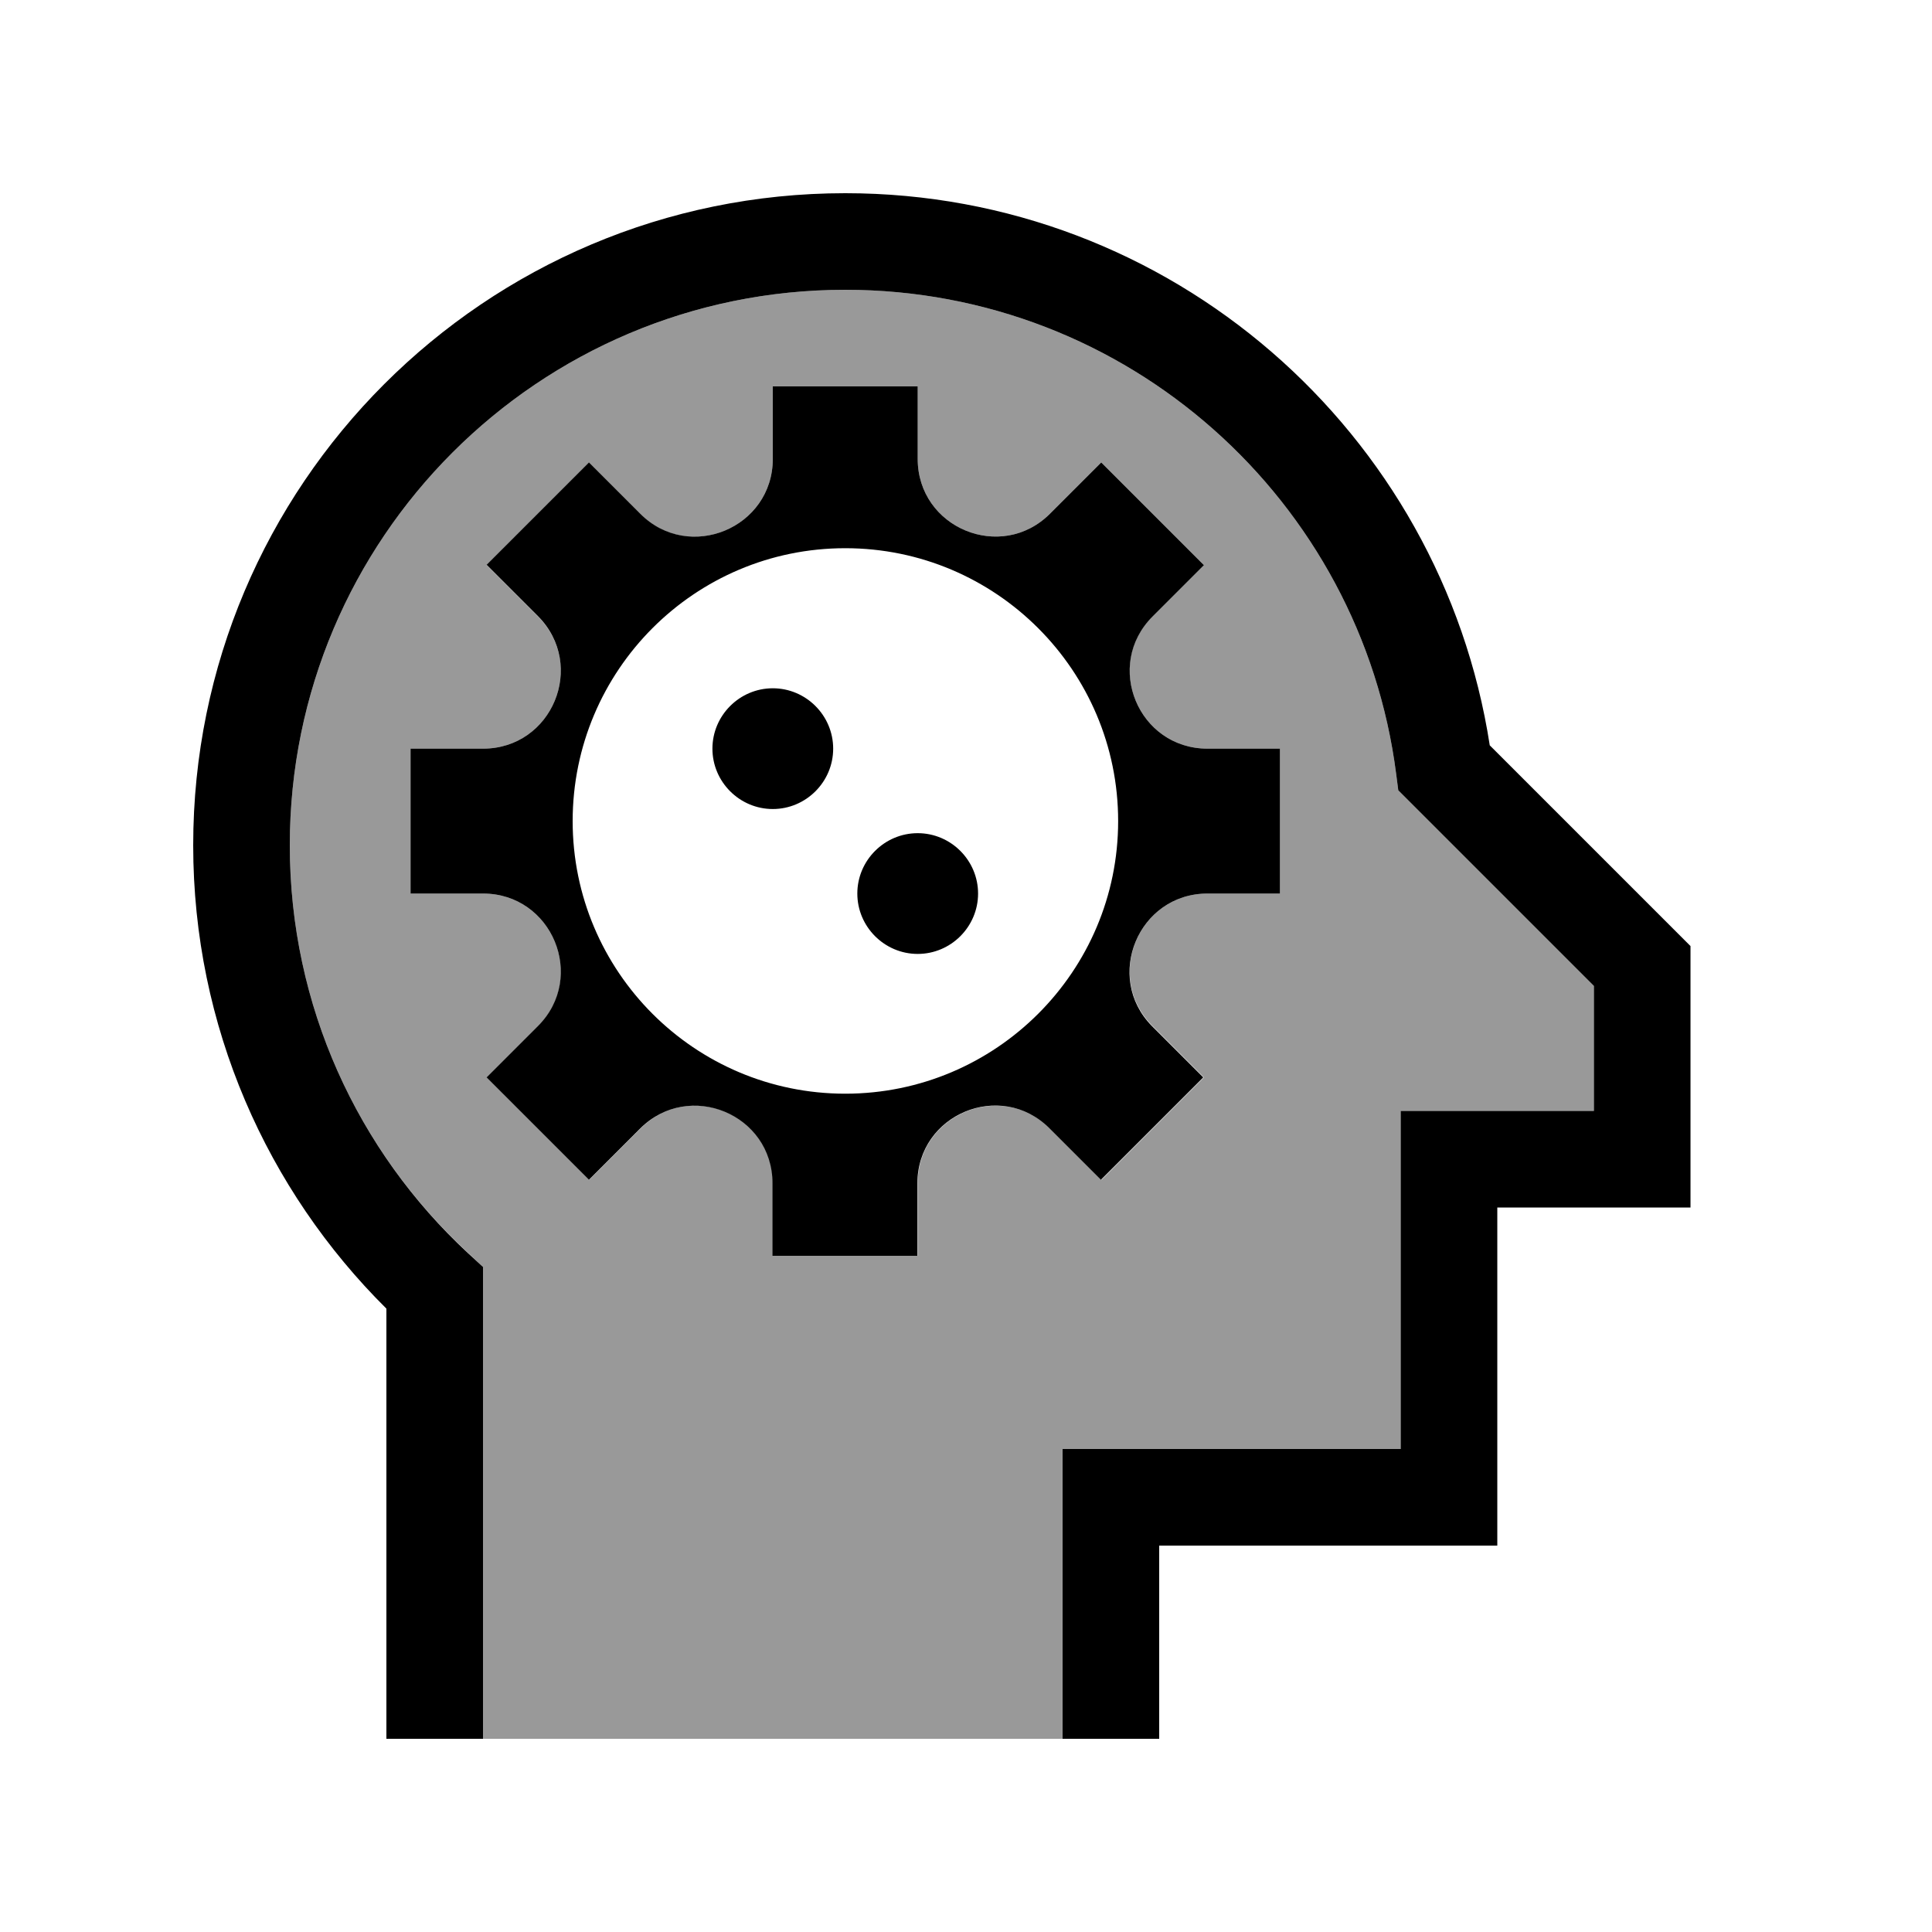 <svg xmlns="http://www.w3.org/2000/svg" viewBox="0 0 640 640"><!--! Font Awesome Pro 7.1.0 by @fontawesome - https://fontawesome.com License - https://fontawesome.com/license (Commercial License) Copyright 2025 Fonticons, Inc. --><path opacity=".4" fill="currentColor" d="M96 280C96 333.3 118.6 381.3 154.9 414.9L160 419.7L160 576C224 576 288 576 352 576L352 480L464 480L464 368L528 368L528 326.6L467.1 265.7L463.2 261.8L462.5 256.4C450.9 165.9 373.6 96 280 96C178.4 96 96 178.4 96 280zM136 248L160 248C182.9 248 194.4 220.4 178.2 204.2L161.2 187.2C172.5 175.9 183.8 164.6 195.1 153.3L212.1 170.3C228.3 186.4 256 174.9 256 152L256 128L304 128L304 152C304 174.9 331.7 186.4 347.9 170.1L364.8 153.2C376.1 164.5 387.4 175.8 398.7 187.1L381.7 204.1C365.6 220.4 377.1 248 400 248L424 248L424 296L400 296C377.1 296 365.6 323.7 381.8 339.9L398.8 356.9L364.9 390.8L347.9 373.8C331.6 357.7 304 369.1 304 392L304 416L256 416L256 392C256 369.1 228.4 357.6 212.2 373.8L195.2 390.8L161.3 356.9L178.3 339.9C194.4 323.7 182.9 296 160 296L136 296L136 248z"/><path fill="currentColor" d="M96 280C96 178.4 178.4 96 280 96C373.6 96 450.9 165.9 462.5 256.4L463.2 261.8L467.1 265.7L528 326.6L528 368L464 368L464 480L352 480L352 576L384 576L384 512L496 512L496 400L560 400L560 313.4L555.3 308.7L493.5 246.9C477.5 143.3 388 64 280 64C160.7 64 64 160.7 64 280C64 340 88.5 394.3 128 433.5L128 576L160 576L160 419.7L154.9 415C118.6 381.3 96 333.3 96 280zM381.8 170.2L364.8 153.2L347.9 170.1L347.9 170.1C331.7 186.4 304 174.9 304 152L304 128L256 128L256 152C256 174.9 228.3 186.4 212.1 170.2L195.1 153.2C183.8 164.5 172.5 175.8 161.2 187.1L178.2 204.1C194.4 220.4 182.9 248 160 248L136 248L136 296L160 296C182.9 296 194.4 323.7 178.2 339.9L161.2 356.9L195.1 390.8L212.1 373.8C228.3 357.7 255.9 369.1 255.9 392L255.9 416L303.9 416L303.9 392C303.9 369.1 331.5 357.6 347.7 373.8L364.7 390.8L398.6 356.9L381.6 339.9C365.6 323.7 377.1 296 400 296L424 296L424 248L400 248C377.1 248 365.6 220.4 381.8 204.2L398.8 187.2L381.8 170.2zM280 362.3C230.1 362.3 189.7 321.8 189.7 272C189.7 222.1 230.1 181.6 280 181.6C329.9 181.6 370.4 222.1 370.4 272C370.4 321.8 329.9 362.3 280 362.3zM256 268C267 268 276 259 276 248C276 237 267 228 256 228C245 228 236 237 236 248C236 259 245 268 256 268zM324 296C324 285 315 276 304 276C293 276 284 285 284 296C284 307 293 316 304 316C315 316 324 307 324 296z"/></svg>